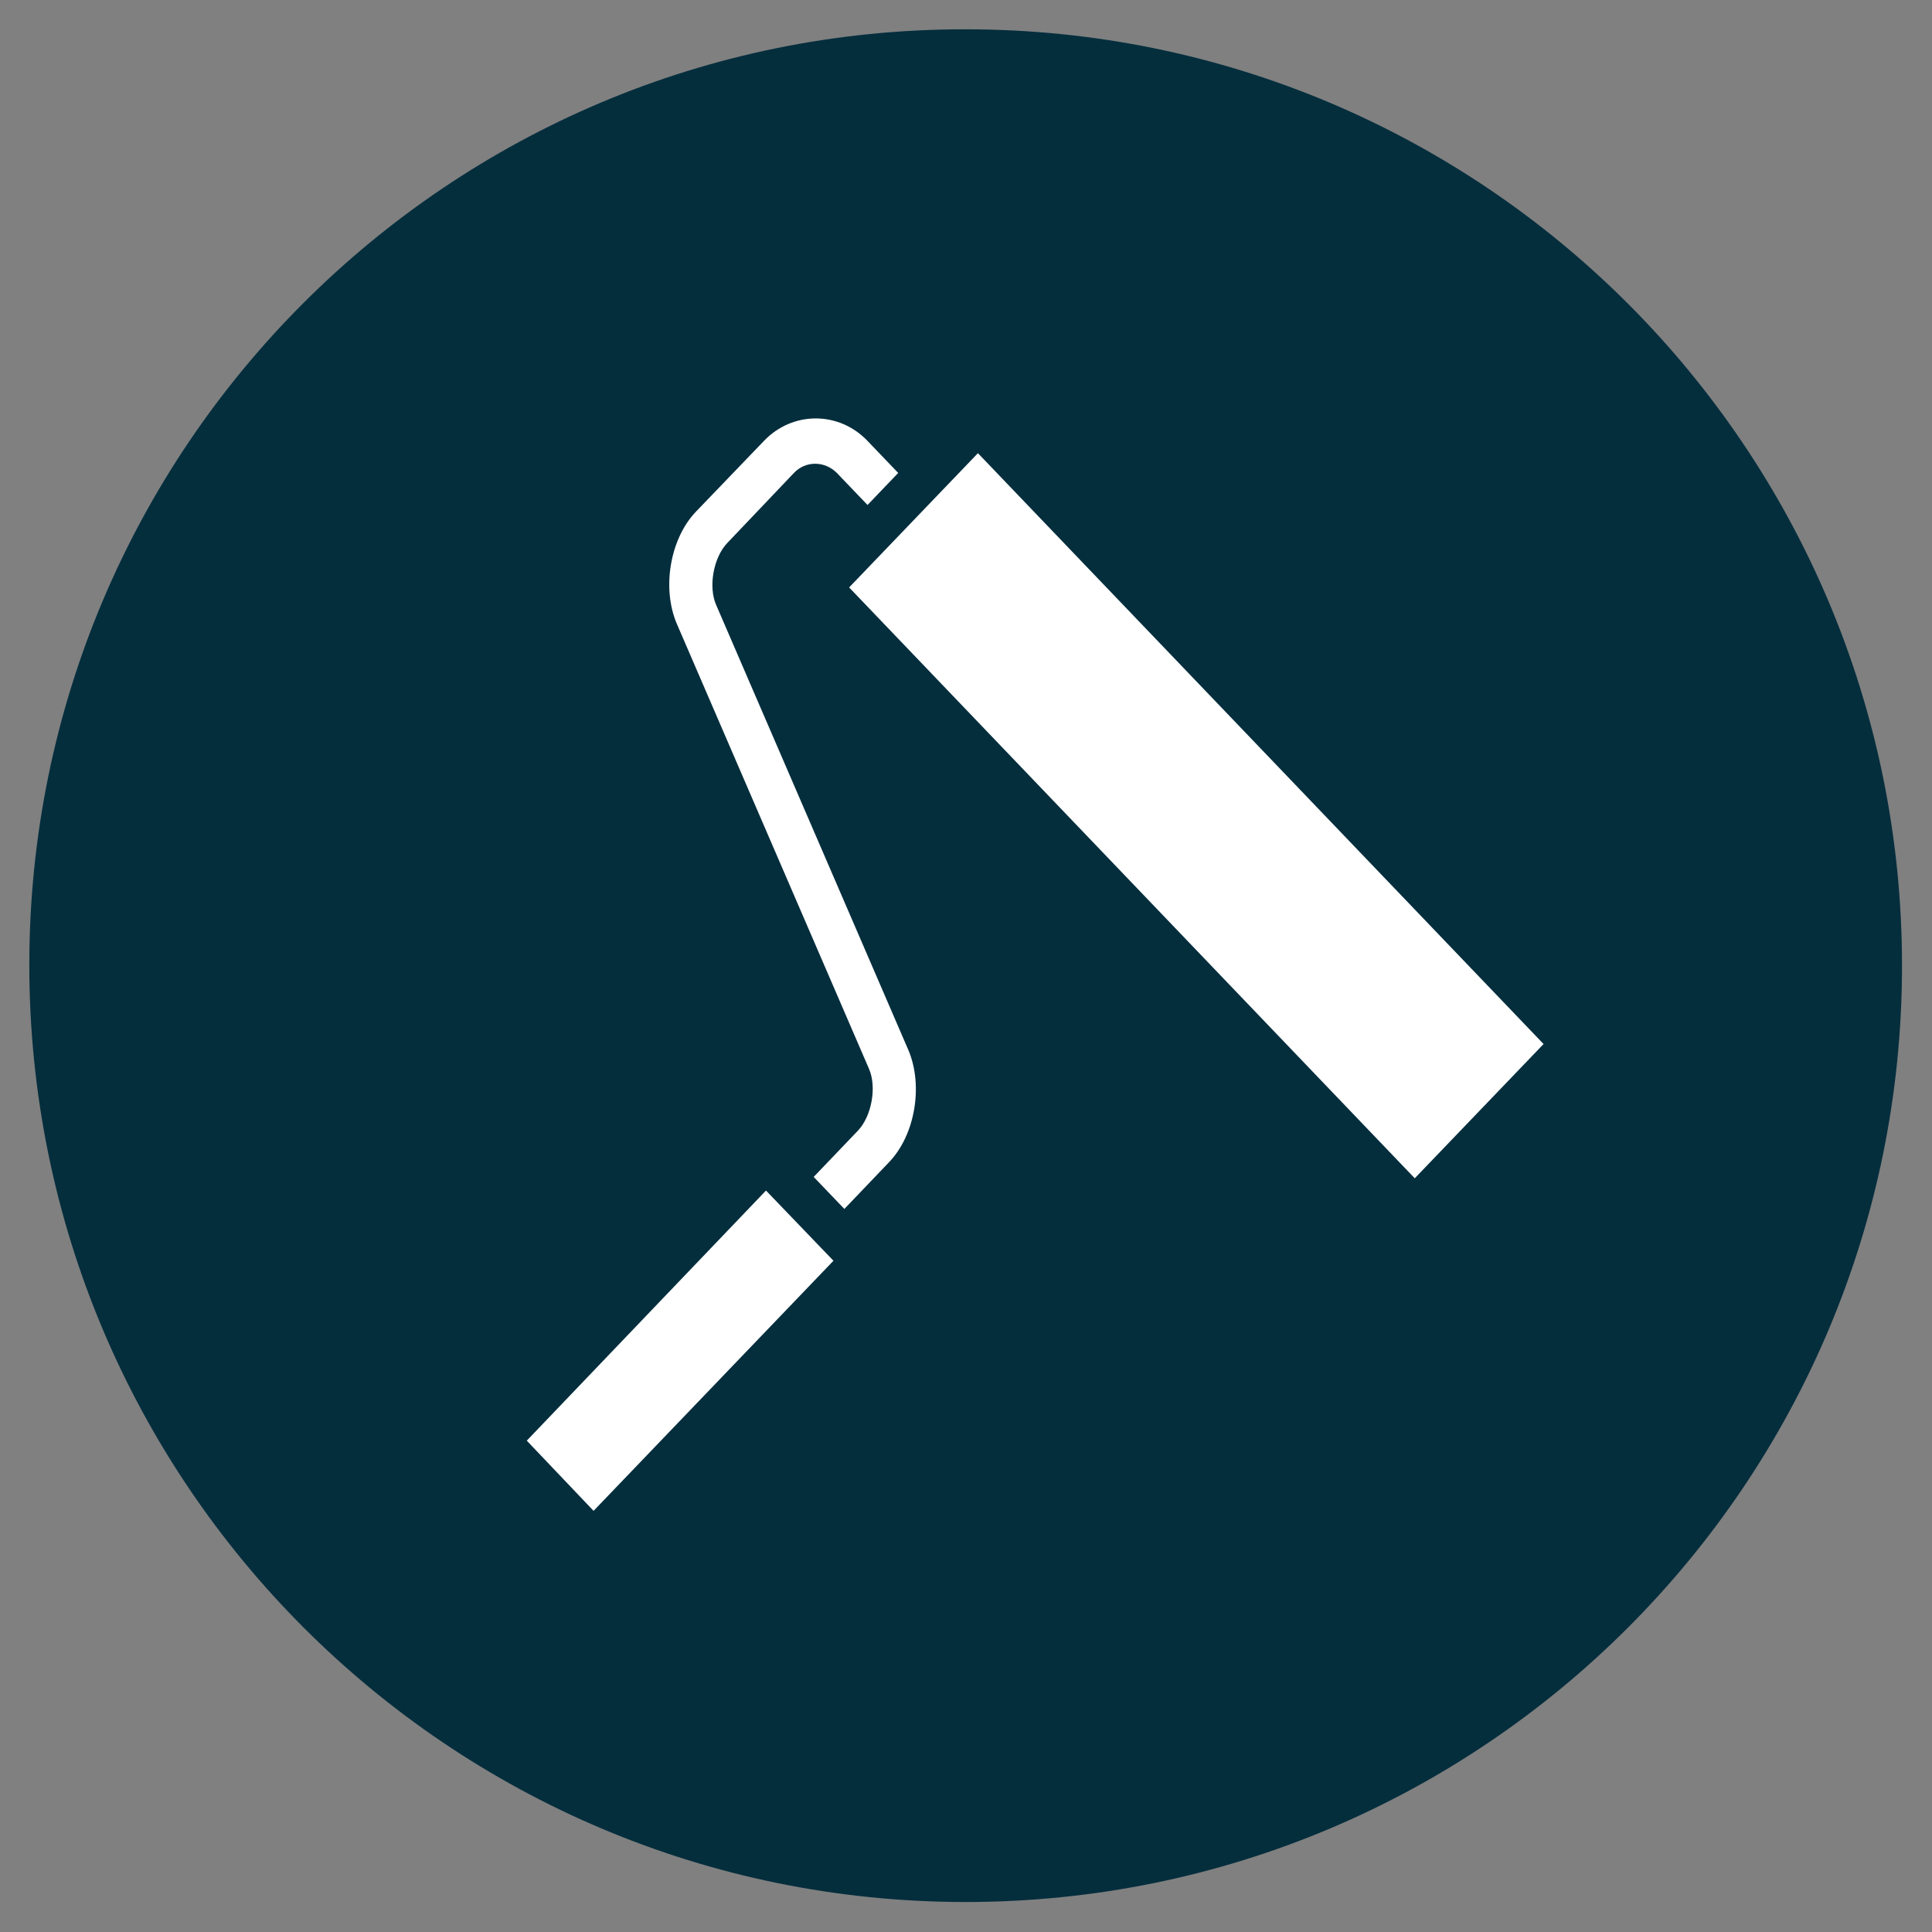 <?xml version="1.0" encoding="utf-8"?>
<!-- Generator: Adobe Illustrator 28.0.0, SVG Export Plug-In . SVG Version: 6.00 Build 0)  -->
<svg version="1.1" id="Laag_1" xmlns="http://www.w3.org/2000/svg" xmlns:xlink="http://www.w3.org/1999/xlink" x="0px" y="0px"
	 viewBox="0 0 283.5 283.5" style="enable-background:new 0 0 283.5 283.5;" xml:space="preserve">
<rect x="0" y="0" width="283.5" height="283.5" fill="#808080" stroke="none"/>
<style type="text/css">
	.st0{fill:#052E3D;}
	.st1{fill:none;}
	.st2{fill:#FFFFFF;}
</style>
<path class="st0" d="M141.7,279.1c75.9,0,137.4-61.5,137.4-137.4c0-75.9-61.5-137.4-137.4-137.4C65.8,4.2,4.3,65.7,4.3,141.6
	C4.3,217.5,65.8,279.1,141.7,279.1"/>
<g>
	<polygon class="st2" points="124.6,86.2 207.6,172.9 226.5,153.2 143.5,66.5 	"/>
	<g>
		<path class="st2" d="M125.9,165.9l-6.5,6.8l4.5,4.7l6.5-6.8c3.9-4,5.1-11.3,2.9-16.5l-28.2-65.3c-1.2-2.7-0.4-7,1.6-9.1l9.8-10.3
			c1.7-1.8,4.5-1.8,6.3,0l4.5,4.7l4.5-4.7l-4.5-4.7c-4.2-4.4-11-4.4-15.2,0L102.2,75c-3.9,4-5.1,11.3-2.9,16.5l28.2,65.3
			C128.7,159.5,127.9,163.8,125.9,165.9"/>
	</g>
	<polygon class="st2" points="77.3,211.4 87.1,221.7 122.3,185 112.4,174.7 	"/>
</g>
</svg>

